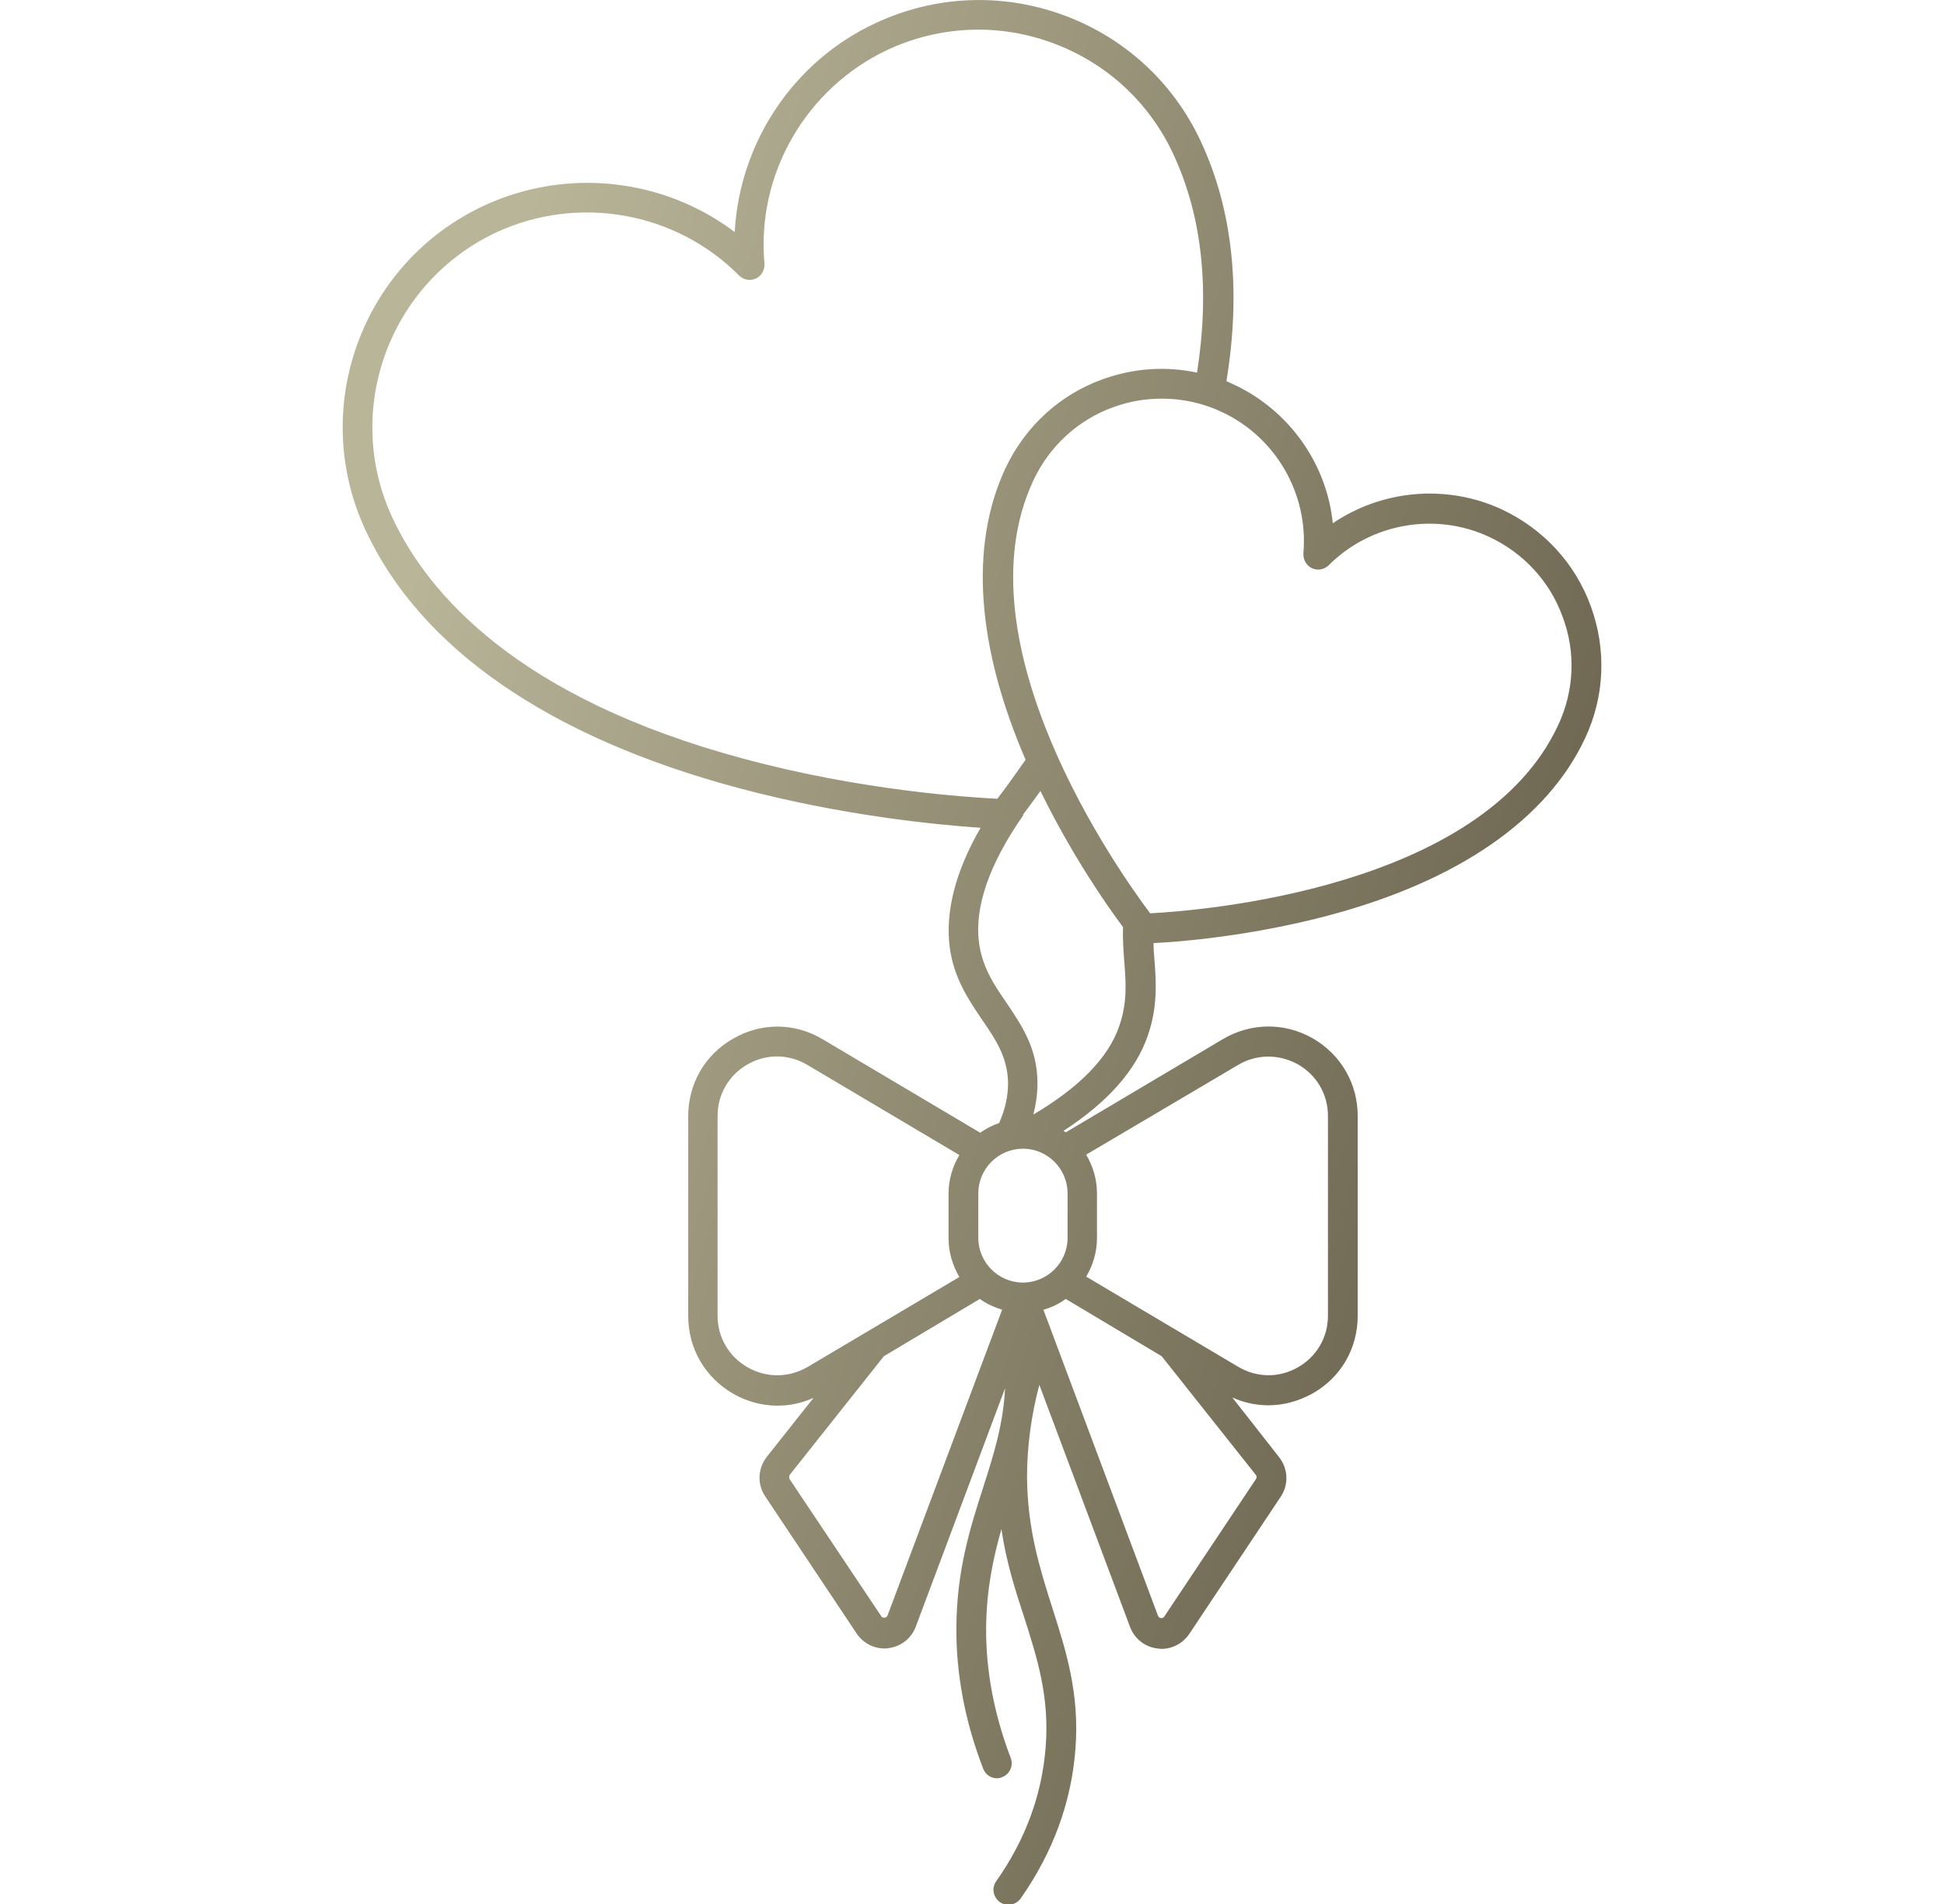 <?xml version="1.0" encoding="UTF-8"?> <svg xmlns="http://www.w3.org/2000/svg" width="49" height="48" viewBox="0 0 49 48" fill="none"><g clip-path="url(#clip0_8094_630)"><path d="M40.1 15.29C39.706 14.203 38.909 13.341 37.859 12.844C36.462 12.197 34.841 12.347 33.594 13.191C33.444 11.7 32.506 10.359 31.119 9.703C31.053 9.675 30.978 9.637 30.913 9.609C31.288 7.322 31.072 5.287 30.266 3.562C29.572 2.072 28.334 0.937 26.788 0.375C25.241 -0.188 23.562 -0.113 22.072 0.581C19.991 1.547 18.641 3.6 18.519 5.85C16.719 4.49 14.281 4.219 12.2 5.184C9.116 6.619 7.775 10.294 9.219 13.378C10.597 16.34 13.831 18.581 18.575 19.856C21.228 20.569 23.628 20.794 24.716 20.869C24.078 21.975 23.825 22.987 23.938 23.878C24.041 24.666 24.425 25.219 24.753 25.706C25.1 26.212 25.4 26.653 25.409 27.309C25.409 27.637 25.334 27.975 25.184 28.312C25.016 28.369 24.856 28.453 24.706 28.556L20.741 26.203C20.038 25.781 19.194 25.772 18.481 26.184C17.769 26.587 17.347 27.319 17.347 28.144V33.178C17.347 33.994 17.769 34.725 18.481 35.137C18.828 35.334 19.212 35.437 19.597 35.437C19.906 35.437 20.216 35.372 20.506 35.24L19.325 36.731C19.1 37.022 19.081 37.416 19.288 37.725L21.594 41.184C21.753 41.419 22.016 41.559 22.297 41.559C22.325 41.559 22.363 41.559 22.391 41.55C22.709 41.512 22.972 41.306 23.084 41.006L25.334 34.997C25.288 35.906 25.044 36.684 24.781 37.5C24.453 38.522 24.116 39.581 24.106 41.025C24.097 42.197 24.322 43.397 24.781 44.587C24.837 44.737 24.978 44.831 25.128 44.831C25.175 44.831 25.212 44.822 25.259 44.803C25.456 44.728 25.55 44.512 25.475 44.316C25.053 43.209 24.847 42.103 24.856 41.025C24.866 40.069 25.034 39.281 25.241 38.55C25.363 39.375 25.587 40.078 25.812 40.762C26.141 41.794 26.459 42.778 26.356 44.053C26.262 45.244 25.85 46.378 25.109 47.428C24.988 47.597 25.034 47.831 25.203 47.953C25.269 48 25.344 48.019 25.419 48.019C25.541 48.019 25.653 47.962 25.728 47.859C26.544 46.697 27.003 45.431 27.106 44.109C27.219 42.684 26.863 41.597 26.525 40.537C26.216 39.562 25.897 38.559 25.887 37.237C25.887 36.478 25.991 35.691 26.197 34.912L28.484 41.016C28.597 41.316 28.859 41.522 29.178 41.559C29.206 41.559 29.244 41.569 29.272 41.569C29.553 41.569 29.816 41.428 29.975 41.194L32.281 37.734C32.487 37.425 32.469 37.031 32.244 36.74L31.062 35.231C31.353 35.362 31.663 35.428 31.972 35.428C32.356 35.428 32.731 35.325 33.087 35.128C33.8 34.725 34.222 33.994 34.222 33.169V28.134C34.222 27.319 33.8 26.587 33.087 26.175C32.375 25.772 31.531 25.781 30.828 26.194L26.863 28.547C26.844 28.537 26.825 28.519 26.806 28.509C27.922 27.787 28.634 26.981 28.934 26.1C29.188 25.369 29.141 24.712 29.094 24.14C29.084 24.019 29.075 23.897 29.075 23.775C29.712 23.747 31.494 23.606 33.481 23.081C36.763 22.209 39.003 20.653 39.959 18.6C40.447 17.55 40.494 16.378 40.1 15.29ZM9.894 13.059C8.628 10.35 9.809 7.125 12.509 5.859C14.572 4.903 17.028 5.334 18.631 6.947C18.744 7.059 18.913 7.087 19.053 7.022C19.194 6.956 19.278 6.806 19.269 6.647C19.062 4.387 20.319 2.222 22.372 1.256C23.684 0.647 25.156 0.581 26.516 1.078C27.875 1.575 28.962 2.569 29.572 3.881C30.303 5.447 30.5 7.303 30.172 9.394C29.384 9.225 28.569 9.281 27.791 9.562C26.703 9.956 25.841 10.753 25.344 11.803C24.434 13.753 24.613 16.284 25.85 19.153C25.531 19.612 25.278 19.959 25.137 20.137C24.416 20.1 21.706 19.931 18.734 19.125C13.053 17.597 10.794 14.981 9.894 13.059ZM25.784 28.959C26.403 28.959 26.909 29.465 26.909 30.084V31.209C26.909 31.828 26.403 32.334 25.784 32.334C25.166 32.334 24.659 31.828 24.659 31.209V30.084C24.659 29.465 25.166 28.959 25.784 28.959ZM18.847 34.472C18.369 34.2 18.087 33.712 18.087 33.169V28.134C18.087 27.59 18.369 27.103 18.847 26.831C19.325 26.559 19.887 26.569 20.356 26.85L24.181 29.119C24.012 29.4 23.909 29.737 23.909 30.094V31.219C23.909 31.575 24.012 31.903 24.181 32.194L20.356 34.462C19.887 34.734 19.325 34.744 18.847 34.472ZM22.372 40.725C22.353 40.772 22.325 40.781 22.297 40.781C22.269 40.781 22.231 40.781 22.212 40.744L19.906 37.294C19.887 37.256 19.887 37.219 19.906 37.181L22.278 34.191L24.697 32.747C24.866 32.869 25.053 32.953 25.259 33.019L22.372 40.725ZM31.653 37.294L29.347 40.753C29.319 40.791 29.281 40.8 29.262 40.791C29.234 40.791 29.206 40.772 29.188 40.734L26.3 33.019C26.506 32.962 26.694 32.869 26.863 32.747L29.281 34.191L31.653 37.181C31.681 37.209 31.681 37.256 31.653 37.294ZM31.203 26.85C31.672 26.569 32.234 26.569 32.712 26.831C33.191 27.103 33.472 27.59 33.472 28.134V33.169C33.472 33.712 33.191 34.2 32.712 34.472C32.234 34.744 31.672 34.734 31.203 34.453L27.378 32.184C27.547 31.903 27.65 31.566 27.65 31.209V30.084C27.65 29.728 27.547 29.4 27.378 29.109L31.203 26.85ZM28.212 25.866C27.941 26.662 27.209 27.412 26.047 28.097C26.113 27.834 26.15 27.572 26.15 27.309C26.15 26.419 25.747 25.847 25.372 25.284C25.053 24.825 24.762 24.384 24.678 23.775C24.556 22.875 24.931 21.787 25.794 20.55L25.784 20.541C25.887 20.4 26.038 20.203 26.225 19.941C27.022 21.572 27.913 22.847 28.306 23.372C28.297 23.653 28.316 23.934 28.334 24.197C28.381 24.75 28.419 25.275 28.212 25.866ZM39.275 18.281C37.353 22.416 30.238 22.959 28.991 23.025C28.241 22.031 24.116 16.237 26.047 12.112C26.45 11.25 27.172 10.584 28.062 10.265C28.466 10.116 28.878 10.05 29.291 10.05C29.806 10.05 30.322 10.162 30.8 10.387C32.159 11.025 32.984 12.45 32.853 13.95C32.844 14.109 32.928 14.259 33.069 14.325C33.209 14.39 33.378 14.362 33.491 14.25C34.55 13.191 36.181 12.9 37.541 13.537C38.403 13.941 39.069 14.662 39.388 15.553C39.725 16.444 39.678 17.419 39.275 18.281Z" fill="url(#paint0_linear_8094_630)"></path></g><defs><linearGradient id="paint0_linear_8094_630" x1="7.316" y1="24.01" x2="38.294" y2="33.873" gradientUnits="userSpaceOnUse"><stop stop-color="#B9B599"></stop><stop offset="1" stop-color="#69614C"></stop></linearGradient><clipPath id="clip0_8094_630"><rect width="48" height="48" fill="white" transform="translate(0.5)"></rect></clipPath></defs></svg> 